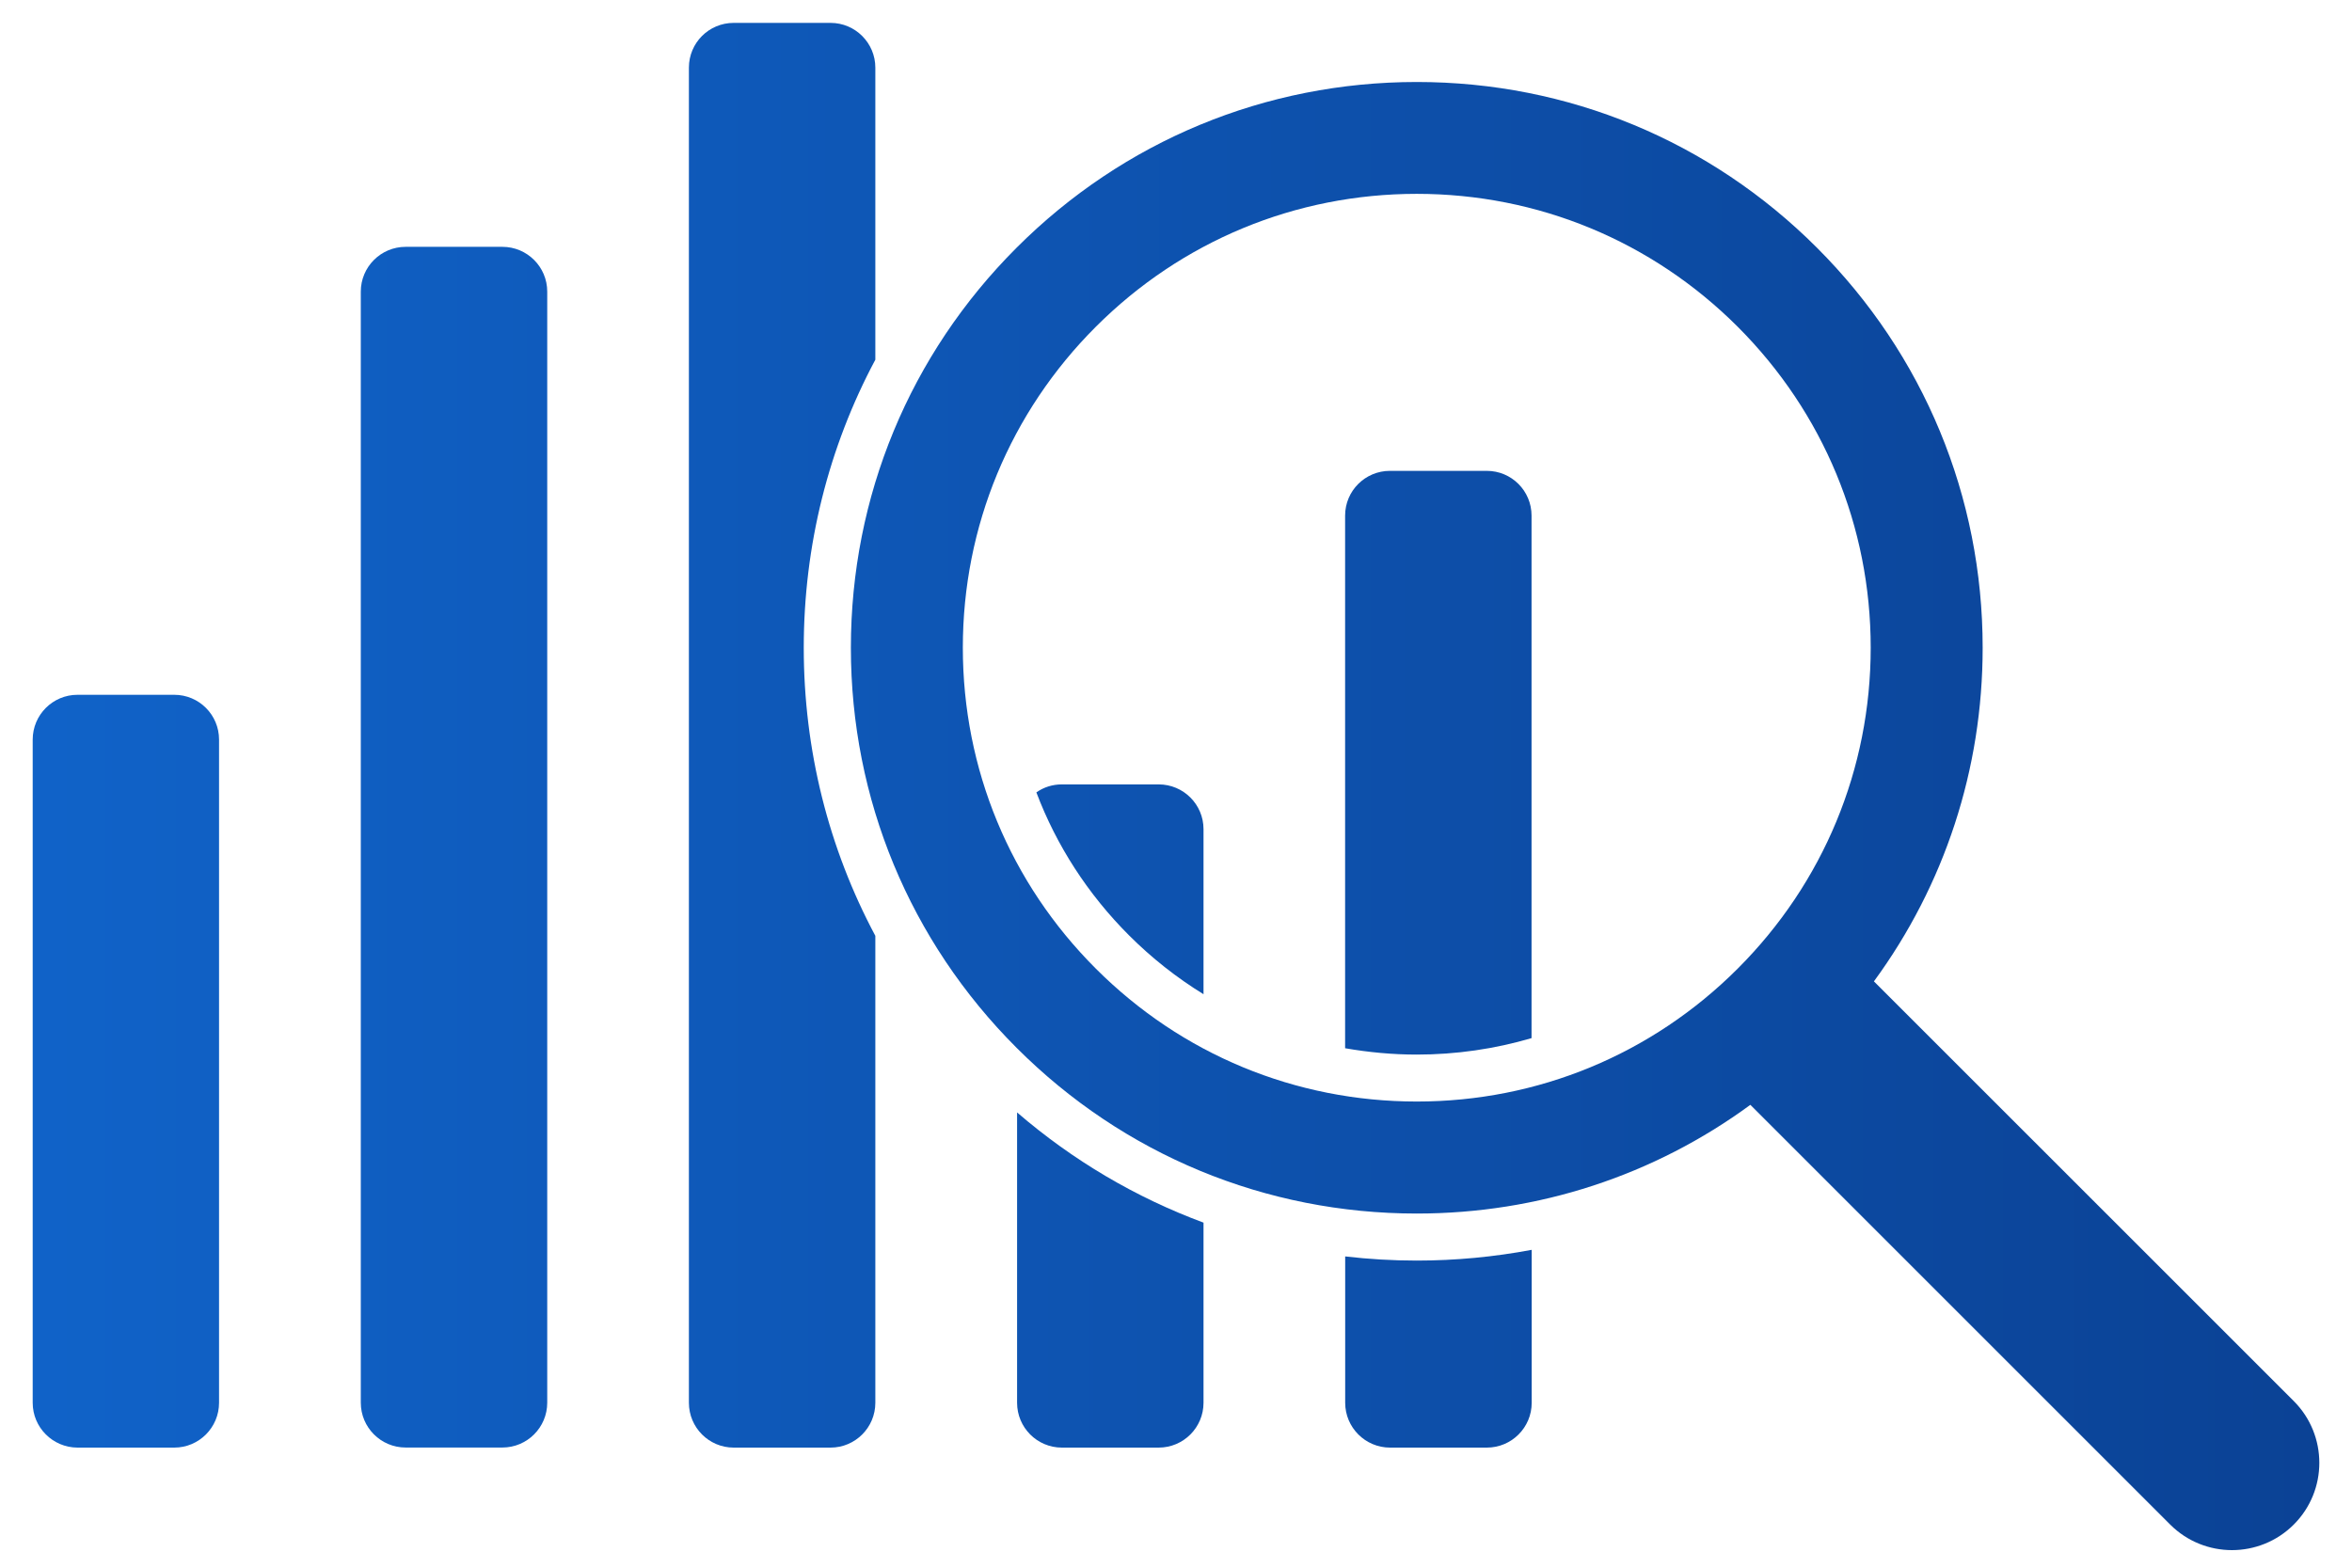 <svg width="30" height="20" viewBox="0 0 30 20" fill="none" xmlns="http://www.w3.org/2000/svg">
<path d="M0.988 8.864H2.223C2.539 8.864 2.794 9.12 2.794 9.435V17.896C2.794 18.211 2.539 18.468 2.223 18.468H0.988C0.673 18.467 0.417 18.211 0.417 17.896V9.436C0.417 9.12 0.673 8.864 0.988 8.864Z" fill="url(#paint0_linear_666_1351)"/>
<path d="M6.408 3.149H5.174C4.858 3.149 4.602 3.405 4.602 3.72V17.895C4.602 18.211 4.858 18.467 5.174 18.467H6.408C6.724 18.467 6.98 18.211 6.98 17.895V3.72C6.98 3.405 6.724 3.149 6.408 3.149Z" fill="url(#paint1_linear_666_1351)"/>
<path d="M11.165 4.589V0.863C11.165 0.548 10.909 0.292 10.594 0.292H9.358C9.042 0.292 8.787 0.547 8.787 0.863V17.896C8.787 18.211 9.042 18.468 9.358 18.468H10.594C10.909 18.468 11.165 18.212 11.165 17.896V11.939C10.568 10.821 10.252 9.567 10.252 8.264C10.252 6.961 10.568 5.707 11.165 4.589Z" fill="url(#paint2_linear_666_1351)"/>
<path d="M14.779 10.007H13.544C13.423 10.007 13.311 10.044 13.219 10.109C13.475 10.786 13.874 11.406 14.401 11.933C14.691 12.223 15.01 12.474 15.351 12.684V10.578C15.351 10.263 15.095 10.007 14.779 10.007Z" fill="url(#paint3_linear_666_1351)"/>
<path d="M12.973 17.896C12.973 18.211 13.228 18.468 13.544 18.468H14.779C15.095 18.468 15.351 18.212 15.351 17.896V15.598C14.488 15.278 13.684 14.805 12.973 14.192L12.973 17.896Z" fill="url(#paint4_linear_666_1351)"/>
<path d="M18.964 6.007H17.729C17.413 6.007 17.157 6.262 17.157 6.578V13.373C17.456 13.425 17.761 13.454 18.07 13.454C18.573 13.454 19.065 13.382 19.535 13.244V6.578C19.535 6.262 19.28 6.007 18.964 6.007Z" fill="url(#paint5_linear_666_1351)"/>
<path d="M17.158 16.029V17.896C17.158 18.211 17.414 18.468 17.73 18.468H18.965C19.281 18.468 19.537 18.212 19.537 17.896V15.945C19.058 16.035 18.568 16.082 18.071 16.082C17.764 16.082 17.459 16.064 17.158 16.029Z" fill="url(#paint6_linear_666_1351)"/>
<path d="M29.257 17.874L23.902 12.52C24.802 11.292 25.289 9.815 25.289 8.264C25.289 6.336 24.538 4.523 23.175 3.16C21.811 1.796 19.999 1.046 18.071 1.046C16.142 1.046 14.33 1.797 12.967 3.16C11.603 4.523 10.853 6.336 10.853 8.264C10.853 10.192 11.604 12.005 12.967 13.368C14.33 14.732 16.142 15.482 18.071 15.482C19.622 15.482 21.099 14.995 22.326 14.095L27.681 19.45C27.898 19.667 28.184 19.776 28.469 19.776C28.754 19.776 29.04 19.667 29.257 19.45C29.692 19.015 29.692 18.31 29.257 17.874ZM13.977 12.357C12.883 11.264 12.281 9.81 12.281 8.263C12.281 6.717 12.883 5.263 13.977 4.169C15.07 3.076 16.524 2.473 18.071 2.473C19.617 2.473 21.071 3.076 22.165 4.169C23.258 5.263 23.861 6.717 23.861 8.263C23.861 9.81 23.258 11.264 22.165 12.357C21.071 13.451 19.617 14.053 18.071 14.053C16.524 14.053 15.07 13.451 13.977 12.357Z" fill="url(#paint7_linear_666_1351)"/>
<defs>
<linearGradient id="paint0_linear_666_1351" x1="-0" y1="10.034" x2="29.583" y2="10.034" gradientUnits="userSpaceOnUse">
<stop stop-color="#1063C9"/>
<stop offset="1" stop-color="#0B4295"/>
</linearGradient>
<linearGradient id="paint1_linear_666_1351" x1="-0" y1="10.034" x2="29.583" y2="10.034" gradientUnits="userSpaceOnUse">
<stop stop-color="#1063C9"/>
<stop offset="1" stop-color="#0B4295"/>
</linearGradient>
<linearGradient id="paint2_linear_666_1351" x1="-0" y1="10.034" x2="29.583" y2="10.034" gradientUnits="userSpaceOnUse">
<stop stop-color="#1063C9"/>
<stop offset="1" stop-color="#0B4295"/>
</linearGradient>
<linearGradient id="paint3_linear_666_1351" x1="-0" y1="10.034" x2="29.583" y2="10.034" gradientUnits="userSpaceOnUse">
<stop stop-color="#1063C9"/>
<stop offset="1" stop-color="#0B4295"/>
</linearGradient>
<linearGradient id="paint4_linear_666_1351" x1="-0" y1="10.034" x2="29.583" y2="10.034" gradientUnits="userSpaceOnUse">
<stop stop-color="#1063C9"/>
<stop offset="1" stop-color="#0B4295"/>
</linearGradient>
<linearGradient id="paint5_linear_666_1351" x1="-0" y1="10.034" x2="29.583" y2="10.034" gradientUnits="userSpaceOnUse">
<stop stop-color="#1063C9"/>
<stop offset="1" stop-color="#0B4295"/>
</linearGradient>
<linearGradient id="paint6_linear_666_1351" x1="-0" y1="10.034" x2="29.583" y2="10.034" gradientUnits="userSpaceOnUse">
<stop stop-color="#1063C9"/>
<stop offset="1" stop-color="#0B4295"/>
</linearGradient>
<linearGradient id="paint7_linear_666_1351" x1="-0" y1="10.034" x2="29.583" y2="10.034" gradientUnits="userSpaceOnUse">
<stop stop-color="#1063C9"/>
<stop offset="1" stop-color="#0B4295"/>
</linearGradient>
</defs>
</svg>
